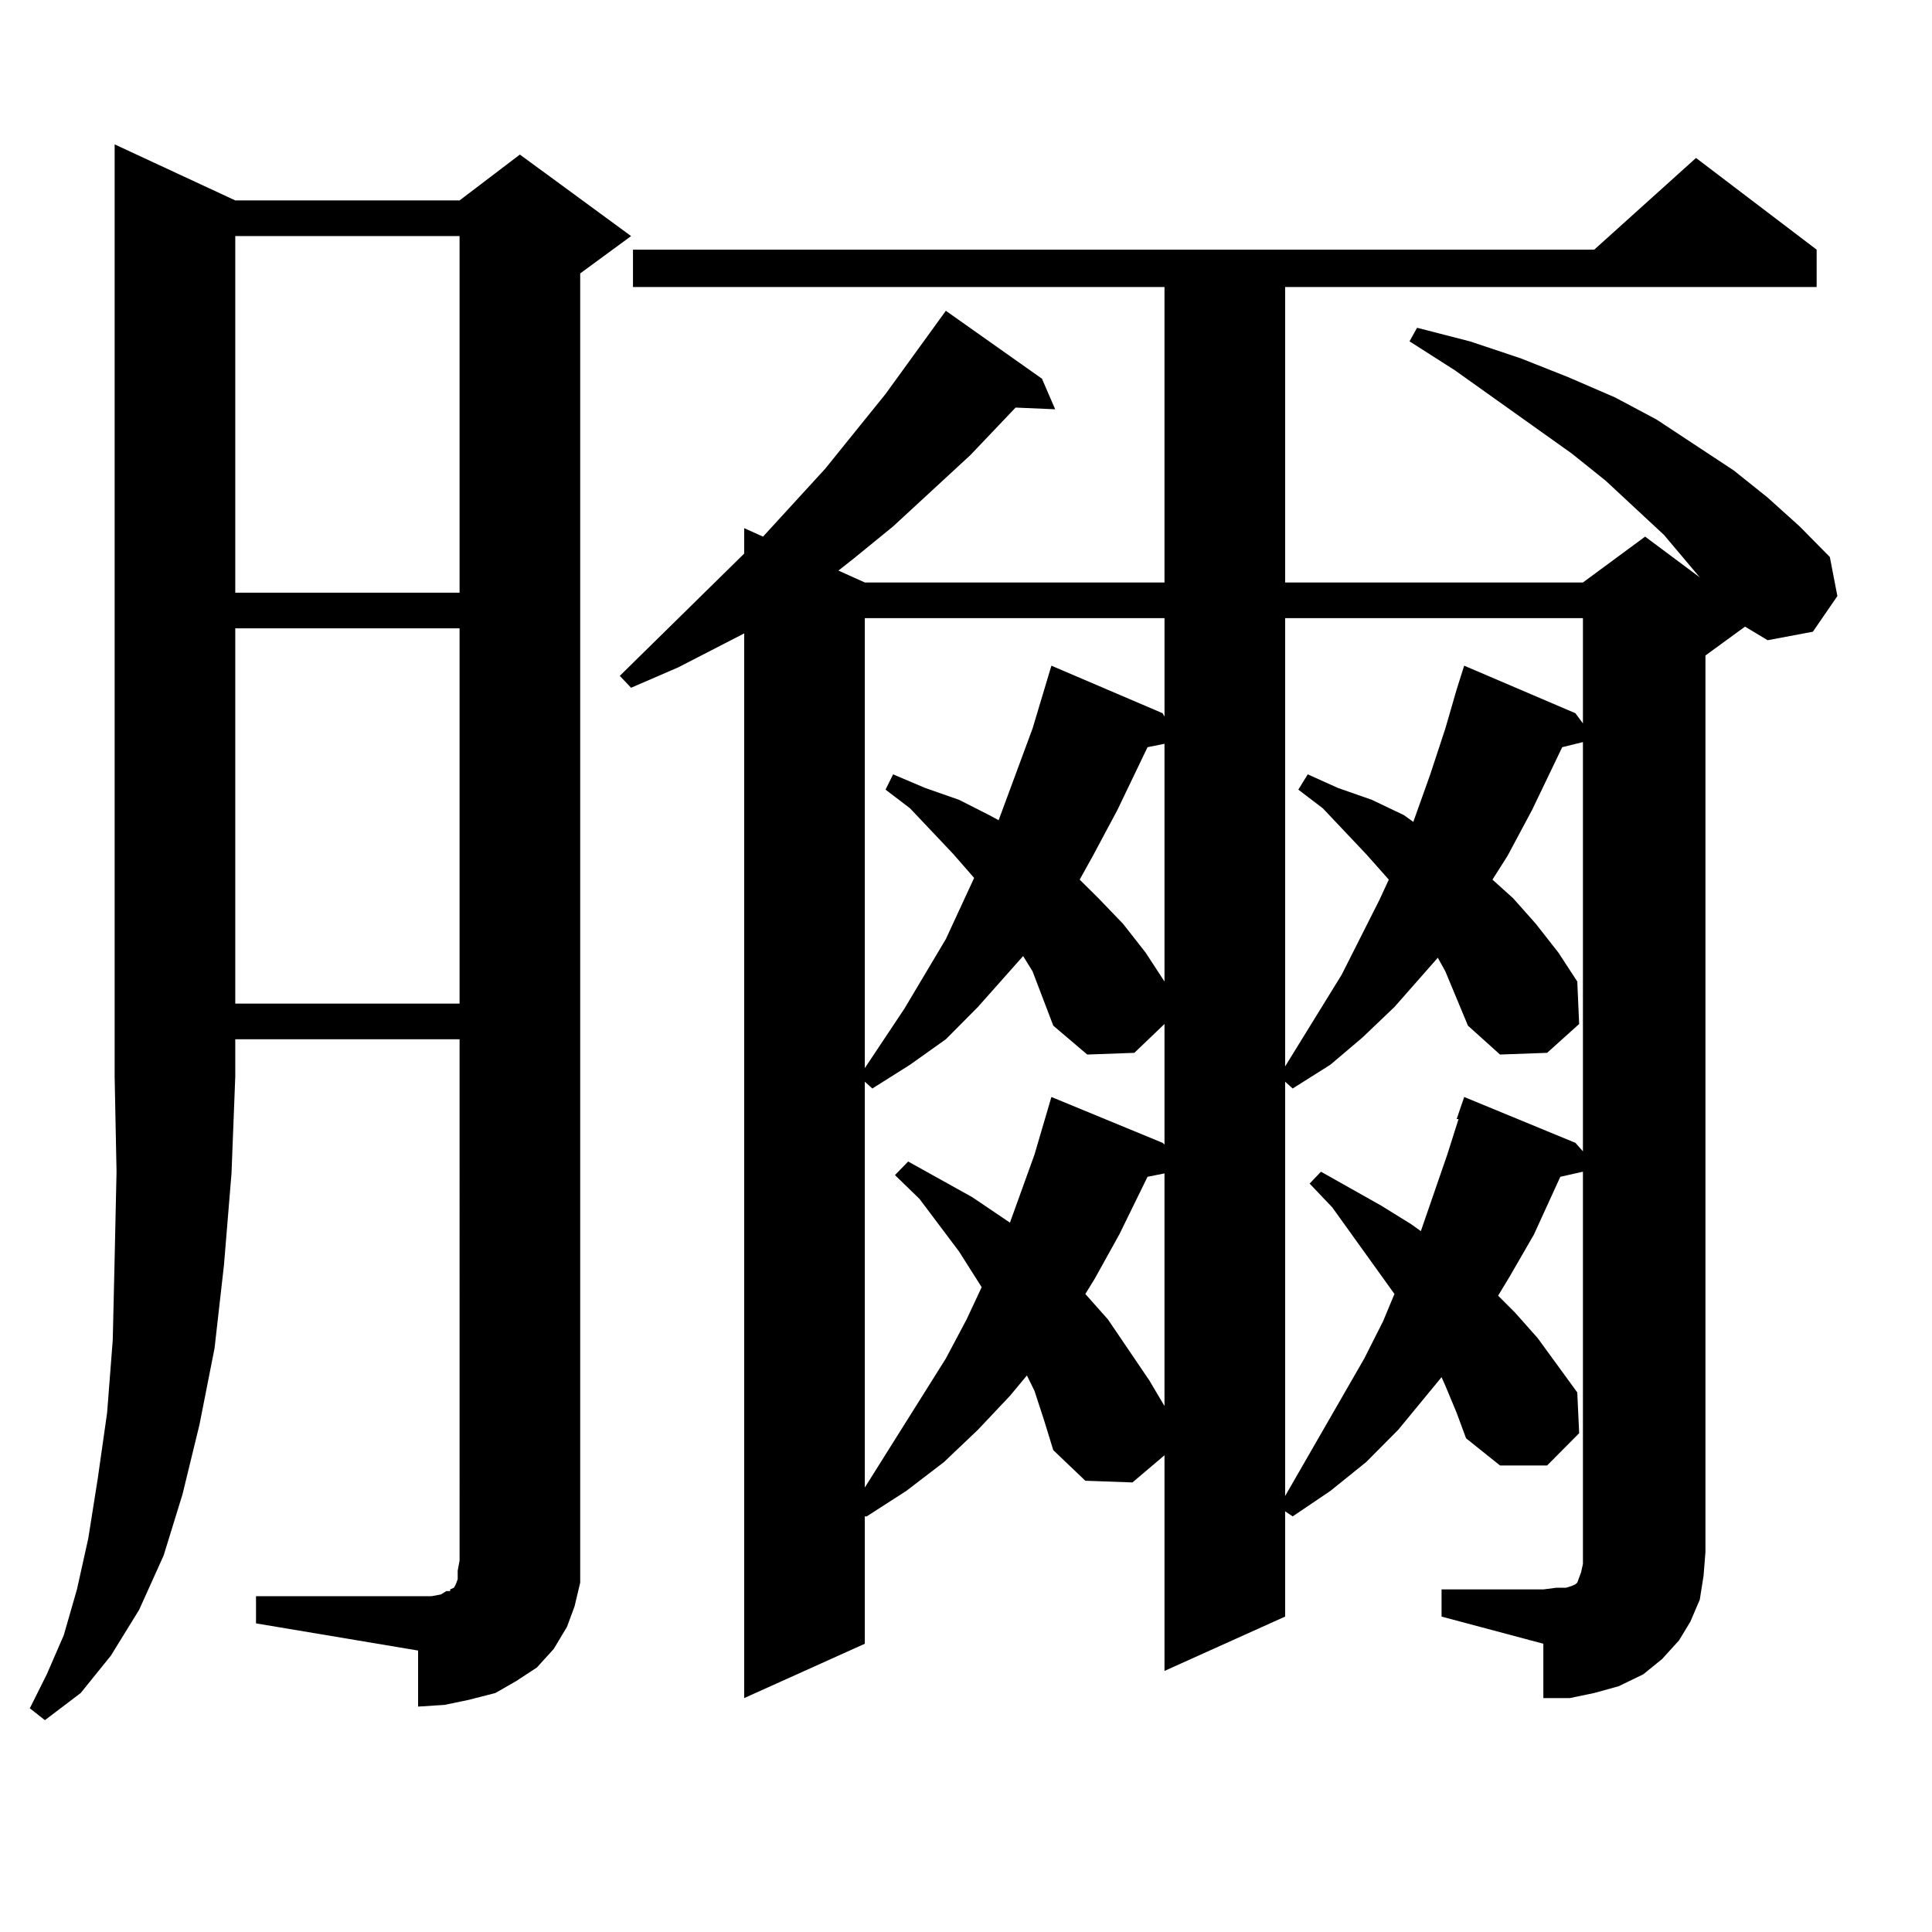 <?xml version="1.0" encoding="utf-8"?>
<!-- Generator: Adobe Illustrator 16.0.0, SVG Export Plug-In . SVG Version: 6.00 Build 0)  -->
<!DOCTYPE svg PUBLIC "-//W3C//DTD SVG 1.1//EN" "http://www.w3.org/Graphics/SVG/1.1/DTD/svg11.dtd">
<svg version="1.1" id="图层_1" xmlns="http://www.w3.org/2000/svg" xmlns:xlink="http://www.w3.org/1999/xlink" x="0px" y="0px"
	 width="1000px" height="1000px" viewBox="0 0 1000 1000" enable-background="new 0 0 1000 1000" xml:space="preserve">
<path d="M121.777,103.734h116.095l31.219-23.73l57.56,42.188l-26.341,19.336v666.211v11.426l-2.927,12.305l-3.902,10.547
	l-6.829,11.426l-8.78,9.668l-10.731,7.031l-10.731,6.152l-13.658,3.516l-12.683,2.637l-13.658,0.879V854.32l-83.9-14.063v-14.063
	h83.9h6.829l4.878-0.879l2.927-1.758h1.951v-0.879l1.951-0.879l0.976-1.758l0.976-2.637v-4.395l0.976-5.273V537.914H121.777v19.336
	l-1.951,50.098l-3.902,47.461l-4.878,43.066l-7.805,39.551l-8.78,36.035l-9.756,31.641l-12.683,28.125l-14.634,23.73l-15.609,19.336
	l-18.536,14.063l-7.805-6.152l8.78-17.578l8.78-20.215l6.829-23.73l5.854-26.367l4.878-30.762l4.878-34.277l2.927-37.793
	l0.976-42.188l0.976-44.824L59.34,557.25V74.73L121.777,103.734z M121.777,122.191v184.57h116.095v-184.57H121.777z
	 M121.777,325.219v194.238h116.095V325.219H121.777z M746.152,822.68h52.682l6.829-0.879h4.878l2.927-0.879l1.951-0.879l0.976-0.879
	l0.976-2.637l0.976-2.637l0.976-4.395V606.469l-11.707,2.637l-13.658,29.883l-12.683,21.973l-5.854,9.668l8.78,8.789l11.707,13.184
	l20.487,28.125l0.976,21.094l-16.585,16.699h-24.39l-17.561-14.063l-4.878-13.184l-5.854-14.063l-1.951-4.395l-22.438,27.246
	l-16.585,16.699l-18.536,14.941l-19.512,13.184l-3.902-2.637v54.492l-62.438,28.125V753.246l-16.585,14.063l-24.39-0.879
	l-16.585-15.82l-4.878-15.82l-4.878-14.941l-3.902-7.91l-8.78,10.547l-16.585,17.578l-17.561,16.699l-19.512,14.941l-20.487,13.184
	h-0.976v65.918l-62.438,28.125V327.855l-34.146,17.578l-24.39,10.547l-5.854-6.152l64.389-63.281v-13.184l9.756,4.395l32.194-35.156
	l31.219-38.672l31.219-43.066l49.755,35.156l6.829,15.82l-20.487-0.879l-23.414,24.609l-39.999,36.914l-20.487,16.699l-7.805,6.152
	l13.658,6.152h155.118v-152.93H327.626v-19.336h497.549l52.682-47.461l62.438,47.461v19.336H665.179v152.93h154.143l32.194-23.73
	l28.292,21.094l-18.536-21.973l-30.243-28.125l-17.561-14.063l-60.486-43.066l-23.414-14.941l3.902-7.031l27.316,7.031l26.341,8.789
	l24.39,9.668l24.39,10.547l21.463,11.426l39.999,26.367l17.561,14.063l16.585,14.941l15.609,15.82l3.902,20.215l-12.683,18.457
	l-23.414,4.395l-11.707-7.031l-20.487,14.941v464.063l-0.976,12.305l-1.951,12.305l-4.878,11.426l-5.854,9.668l-8.78,9.668
	l-9.756,7.91l-12.683,6.152l-12.683,3.516l-12.683,2.637h-13.658v-28.125l-52.682-14.063V822.68z M447.623,319.945v232.91
	l20.487-30.762l21.463-36.035l14.634-31.641l-10.731-12.305l-22.438-23.73l-12.683-9.668l3.902-7.91l16.585,7.031l17.561,6.152
	l15.609,7.91l4.878,2.637l17.561-47.461l9.756-32.52l57.56,24.609l0.976,1.758v-50.977H447.623z M534.45,502.758l-4.878-7.91
	l-23.414,26.367l-16.585,16.699l-18.536,13.184l-19.512,12.305l-3.902-3.516v210.059l41.95-66.797l10.731-20.215l7.805-16.699
	l-11.707-18.457l-20.487-27.246l-12.683-12.305l6.829-7.031l33.17,18.457l15.609,10.547l3.902,2.637l12.683-35.156l8.78-29.883
	l57.56,23.73l0.976,0.879v-62.402l-15.609,14.941l-24.39,0.879l-17.561-14.941L534.45,502.758z M593.961,386.742l-15.609,32.52
	l-12.683,23.73l-6.829,12.305l9.756,9.668l12.683,13.184l11.707,14.941l9.756,14.941V384.984L593.961,386.742z M593.961,609.105
	l-14.634,29.883l-12.683,22.852l-4.878,7.91l11.707,13.184l21.463,31.641l7.805,13.184v-120.41L593.961,609.105z M665.179,319.945
	v232.031l29.268-47.461l19.512-38.672l4.878-10.547l-11.707-13.184l-22.438-23.73l-12.683-9.668l4.878-7.91l15.609,7.031
	l17.561,6.152l16.585,7.91l4.878,3.516l8.78-24.609l7.805-23.73l5.854-20.215l3.902-12.305l57.56,24.609l3.902,5.273v-54.492
	H665.179z M748.104,502.758l-3.902-7.031l-22.438,25.488l-16.585,15.82l-16.585,14.063l-19.512,12.305l-3.902-3.516V774.34
	l40.975-71.191l9.756-19.336l5.854-14.063l-32.194-44.824l-11.707-12.305l5.854-6.152l15.609,8.789l15.609,8.789l15.609,9.668
	l4.878,3.516l13.658-39.551l5.854-18.457h-0.976l3.902-11.426l57.56,23.73l3.902,4.395V384.105l-10.731,2.637l-15.609,32.52
	l-12.683,23.73l-7.805,12.305l10.731,9.668l11.707,13.184l11.707,14.941l9.756,14.941l0.976,21.973l-16.585,14.941l-24.39,0.879
	l-16.585-14.941L748.104,502.758z"/>
</svg>
